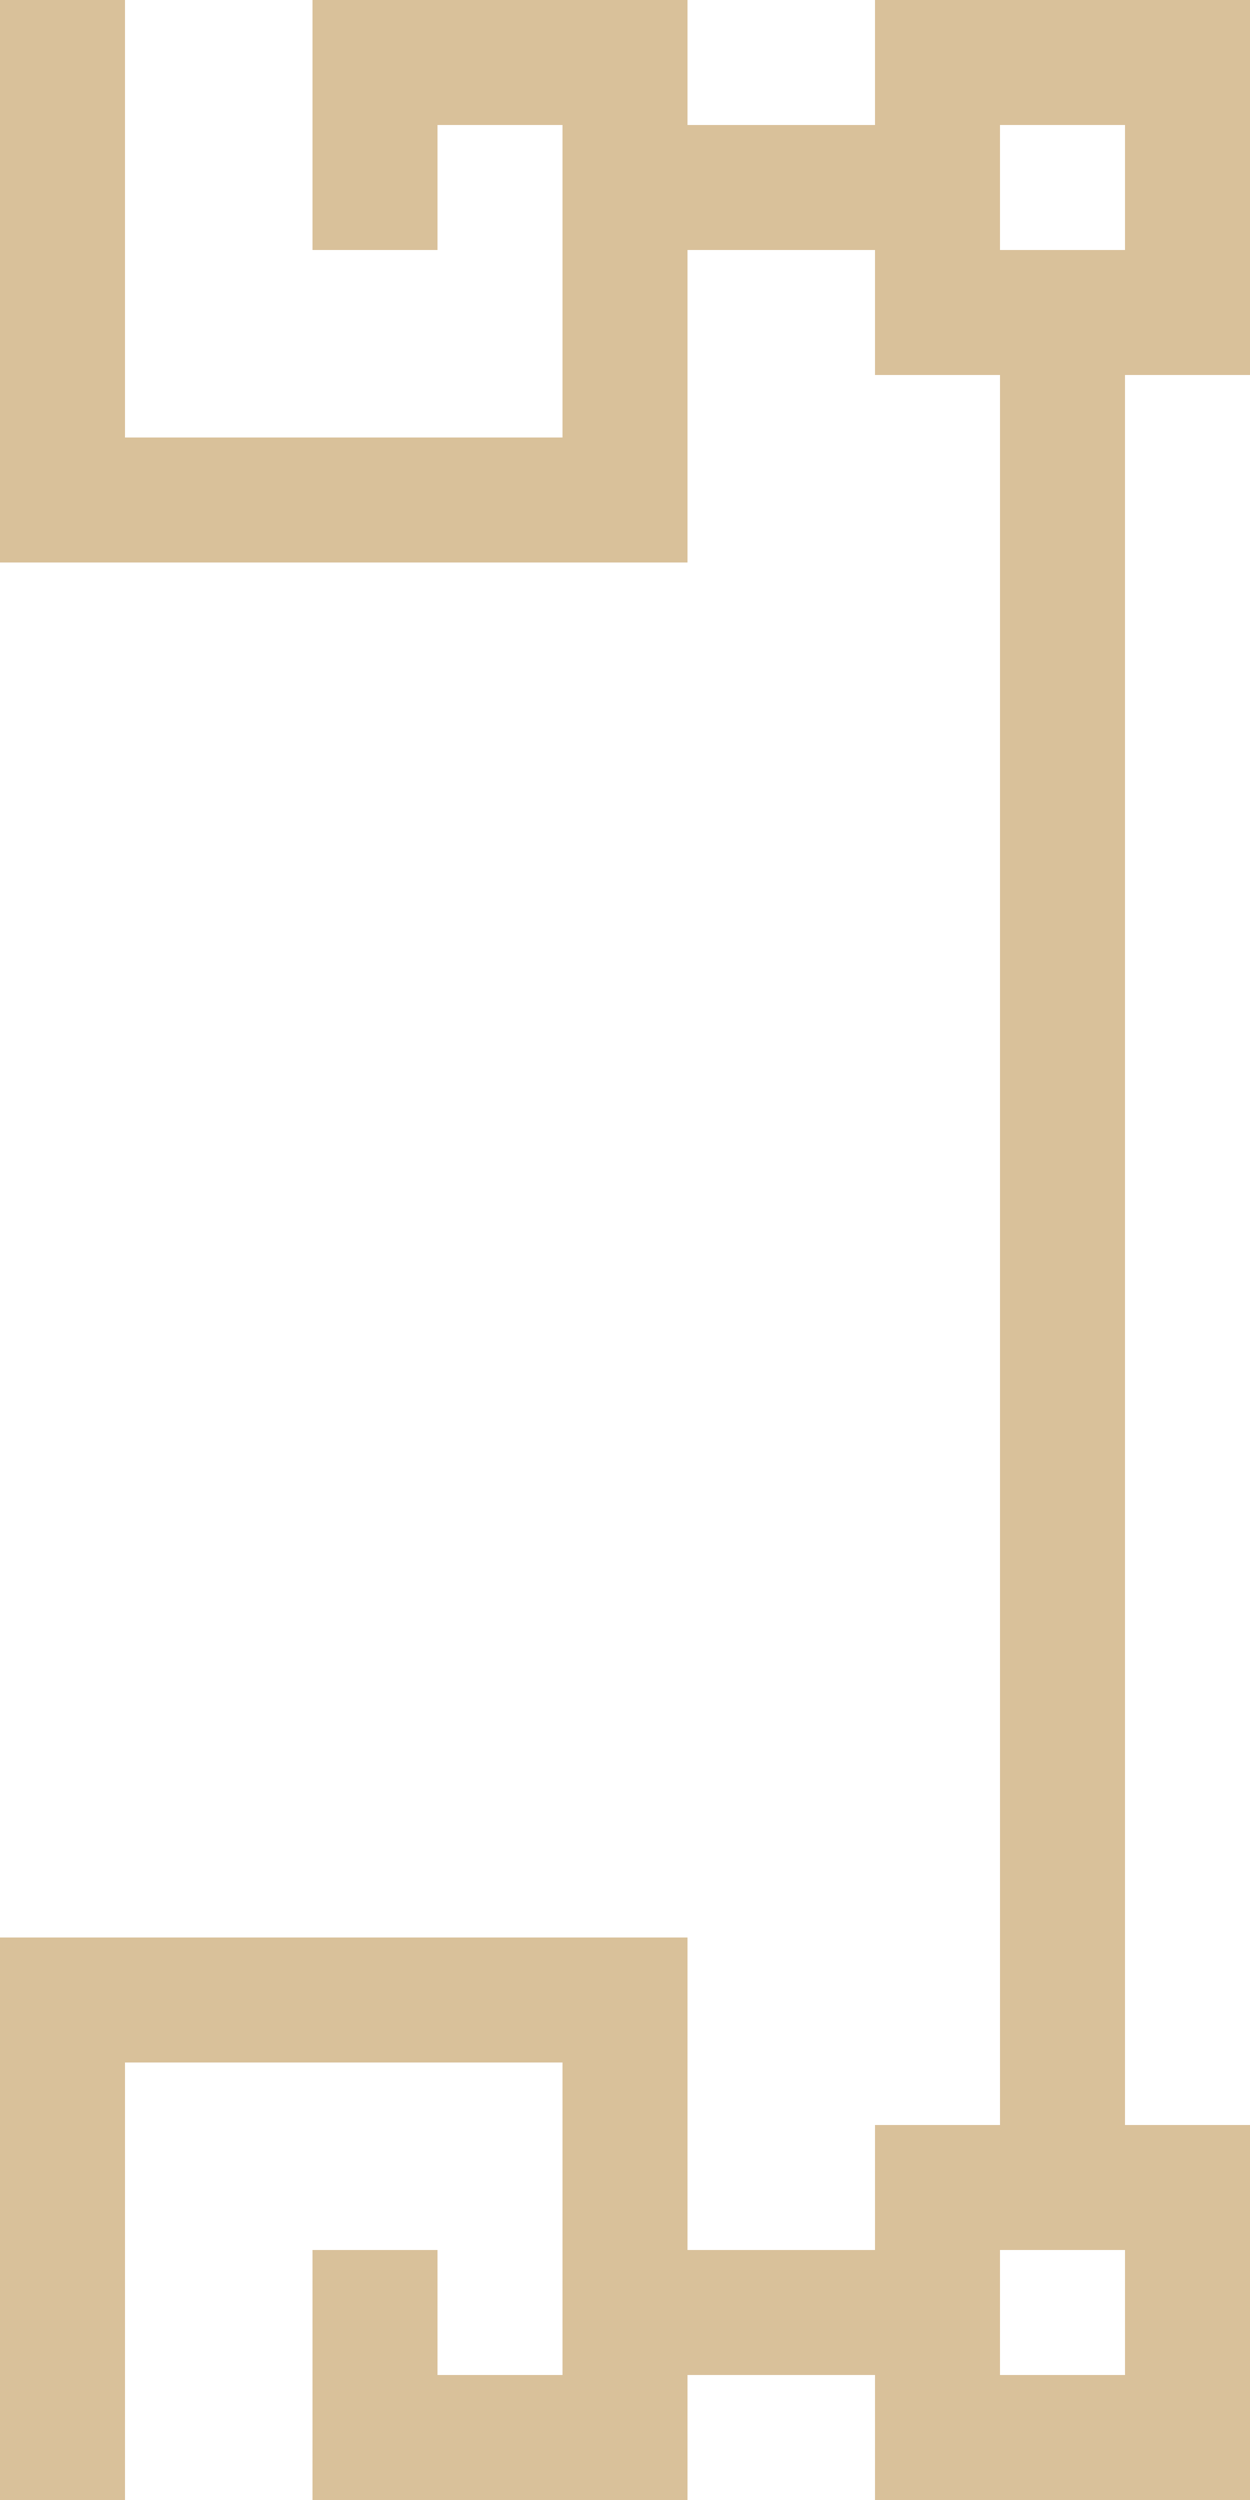 <?xml version="1.0" encoding="UTF-8"?>
<svg width="20px" height="40px" viewBox="0 0 20 40" version="1.1" xmlns="http://www.w3.org/2000/svg" xmlns:xlink="http://www.w3.org/1999/xlink">
    <title>编组 11</title>
    <g id="页面-1" stroke="none" stroke-width="1" fill="none" fill-rule="evenodd">
        <g id="样式优化" transform="translate(-174, -151)">
            <g id="编组-11" transform="translate(48, 151)">
                <path d="M128,40 L18,40 L18,33 L11,33 L11,38 L13,38 L13,36 L15,36 L15,40 L9,40 L9,38 L5,38 L5,36 L9,36 L9,31 L20,31 L20,38 L126,38 L126,31 L137,31 L137,36 L141,36 L141,38 L137,38 L137,40 L131,40 L131,36 L133,36 L133,38 L135,38 L135,33 L128,33 L128,40 Z M4,6 L4,35 L2,35 L2,6 L4,6 Z M144,6 L144,35 L142,35 L142,6 L144,6 Z M128,7 L135,7 L135,2 L133,2 L133,4 L131,4 L131,0 L137,0 L137,2 L141,2 L141,4 L137,4 L137,9 L126,9 L126,2 L20,2 L20,9 L9,9 L9,4 L5,4 L5,2 L9,2 L9,0 L15,0 L15,4 L13,4 L13,2 L11,2 L11,7 L18,7 L18,0 L128,0 L128,7 Z" id="形状结合" fill="#D9C19A"></path>
                <rect id="矩形备份-14" stroke="#D9C19A" stroke-width="2" transform="translate(143, 3) scale(-1, 1) translate(-143, -3) " x="141" y="1" width="4" height="4"></rect>
                <rect id="矩形备份-13" stroke="#D9C19A" stroke-width="2" transform="translate(143, 37) scale(-1, 1) translate(-143, -37) " x="141" y="35" width="4" height="4"></rect>
            </g>
        </g>
    </g>
</svg>